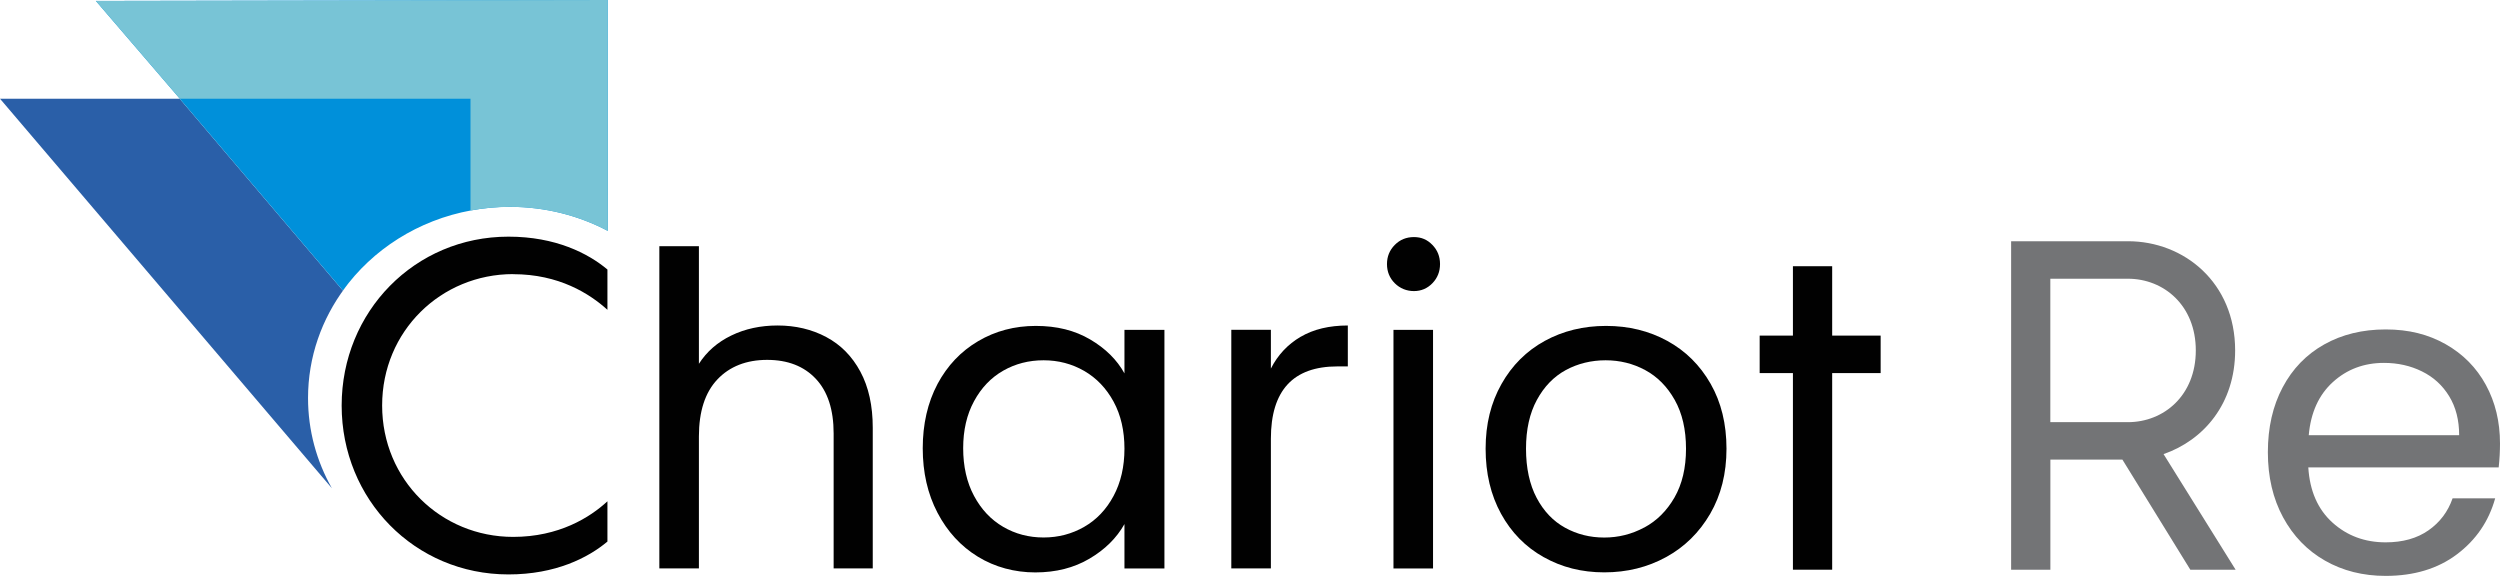 <svg width="178" height="41" viewBox="0 0 178 41" fill="none" xmlns="http://www.w3.org/2000/svg">
<g clip-path="url(#clip0_2148_413)">
<path d="M58.828 23.997C59.859 24.544 60.669 25.365 61.258 26.46C61.847 27.555 62.14 28.888 62.14 30.458V40.472H59.355V30.862C59.355 29.168 58.932 27.871 58.087 26.972C57.241 26.072 56.086 25.623 54.619 25.623C53.152 25.623 51.951 26.088 51.076 27.017C50.198 27.946 49.762 29.302 49.762 31.078V40.472H46.945V17.531H49.762V25.903C50.318 25.036 51.086 24.365 52.068 23.889C53.047 23.413 54.147 23.175 55.364 23.175C56.642 23.175 57.797 23.449 58.831 23.997H58.828Z" fill="#010101"/>
<path d="M66.749 27.343C67.452 26.03 68.415 25.013 69.645 24.29C70.871 23.566 72.241 23.205 73.747 23.205C75.253 23.205 76.522 23.524 77.615 24.166C78.708 24.808 79.524 25.613 80.061 26.584V23.485H82.907V40.475H80.061V37.315C79.505 38.305 78.672 39.13 77.569 39.778C76.466 40.43 75.181 40.756 73.714 40.756C72.247 40.756 70.845 40.384 69.628 39.638C68.412 38.895 67.452 37.849 66.749 36.506C66.047 35.164 65.699 33.632 65.699 31.918C65.699 30.204 66.05 28.66 66.749 27.346V27.343ZM79.287 28.598C78.769 27.646 78.073 26.919 77.198 26.411C76.32 25.906 75.357 25.652 74.303 25.652C73.249 25.652 72.293 25.899 71.424 26.395C70.559 26.89 69.866 27.614 69.352 28.565C68.835 29.517 68.578 30.631 68.578 31.915C68.578 33.199 68.835 34.349 69.352 35.31C69.866 36.272 70.559 37.005 71.424 37.51C72.289 38.015 73.249 38.269 74.303 38.269C75.357 38.269 76.32 38.015 77.198 37.51C78.077 37.005 78.773 36.269 79.287 35.31C79.801 34.349 80.061 33.228 80.061 31.948C80.061 30.667 79.804 29.549 79.287 28.598Z" fill="#010101"/>
<path d="M92.608 23.98C93.525 23.442 94.644 23.175 95.965 23.175V26.088H95.223C92.067 26.088 90.487 27.806 90.487 31.234V40.472H87.669V23.482H90.487V26.242C90.981 25.271 91.687 24.518 92.608 23.977V23.98Z" fill="#010101"/>
<path d="M99.309 20.168C98.938 19.796 98.753 19.34 98.753 18.802C98.753 18.265 98.938 17.812 99.309 17.437C99.68 17.062 100.135 16.88 100.672 16.88C101.209 16.88 101.625 17.065 101.986 17.437C102.348 17.808 102.53 18.265 102.53 18.802C102.53 19.34 102.348 19.793 101.986 20.168C101.625 20.539 101.186 20.725 100.672 20.725C100.158 20.725 99.683 20.539 99.309 20.168ZM102.032 23.485V40.475H99.215V23.485H102.032Z" fill="#010101"/>
<path d="M109.907 39.667C108.619 38.944 107.607 37.914 106.875 36.581C106.143 35.248 105.776 33.704 105.776 31.948C105.776 30.191 106.153 28.676 106.905 27.343C107.656 26.01 108.684 24.987 109.985 24.273C111.287 23.56 112.741 23.205 114.351 23.205C115.961 23.205 117.415 23.56 118.716 24.273C120.018 24.987 121.042 26.004 121.797 27.327C122.552 28.65 122.926 30.191 122.926 31.948C122.926 33.704 122.539 35.248 121.765 36.581C120.99 37.914 119.943 38.944 118.622 39.667C117.301 40.391 115.838 40.752 114.227 40.752C112.617 40.752 111.199 40.391 109.91 39.667H109.907ZM117.074 37.559C117.962 37.083 118.677 36.37 119.224 35.421C119.77 34.47 120.044 33.313 120.044 31.948C120.044 30.582 119.774 29.425 119.24 28.474C118.703 27.522 118.001 26.815 117.135 26.349C116.27 25.883 115.33 25.652 114.318 25.652C113.307 25.652 112.344 25.883 111.485 26.349C110.629 26.815 109.943 27.522 109.426 28.474C108.909 29.425 108.652 30.582 108.652 31.948C108.652 33.313 108.905 34.499 109.41 35.451C109.914 36.402 110.59 37.109 111.436 37.575C112.282 38.041 113.209 38.273 114.221 38.273C115.232 38.273 116.182 38.035 117.067 37.559H117.074Z" fill="#010101"/>
<path d="M177.906 33.28H164.351C164.455 34.955 165.027 36.262 166.068 37.204C167.109 38.145 168.375 38.615 169.858 38.615C171.075 38.615 172.093 38.331 172.906 37.761C173.719 37.194 174.292 36.435 174.624 35.483H177.656C177.2 37.116 176.293 38.445 174.933 39.468C173.573 40.492 171.878 41.003 169.858 41.003C168.248 41.003 166.81 40.642 165.541 39.918C164.273 39.195 163.277 38.165 162.555 36.832C161.833 35.499 161.472 33.955 161.472 32.199C161.472 30.442 161.823 28.901 162.526 27.578C163.228 26.255 164.211 25.238 165.483 24.524C166.751 23.811 168.212 23.456 169.861 23.456C171.511 23.456 172.893 23.808 174.133 24.508C175.372 25.212 176.325 26.177 176.995 27.408C177.665 28.637 178 30.028 178 31.579C178 32.117 177.971 32.684 177.906 33.284V33.28ZM174.38 28.21C173.905 27.434 173.261 26.845 172.444 26.444C171.628 26.04 170.727 25.838 169.738 25.838C168.313 25.838 167.103 26.294 166.101 27.203C165.099 28.112 164.526 29.373 164.383 30.986H175.092C175.092 29.911 174.855 28.985 174.38 28.21Z" fill="#737476"/>
<path d="M36.538 19.516C31.405 19.516 27.208 23.566 27.208 28.871C27.208 34.176 31.401 38.227 36.538 38.227C39.794 38.227 42.007 36.842 43.249 35.692V38.559C41.873 39.713 39.557 40.899 36.203 40.899C29.524 40.899 24.326 35.561 24.326 28.875C24.326 22.188 29.528 16.85 36.203 16.85C39.56 16.85 41.873 18.037 43.249 19.19V22.058C41.974 20.904 39.794 19.522 36.538 19.522V19.516Z" fill="#010101"/>
<path d="M133.902 26.564H130.451V40.563H127.656V26.564H125.288V23.895H127.656V18.955H130.451V23.895H133.902V26.564Z" fill="#010101"/>
<path d="M151.117 32.723H145.987V40.563H143.192V17.176H151.514C155.492 17.176 159.142 20.109 159.142 24.951C159.142 28.741 156.907 31.341 154.045 32.332L159.178 40.567H155.954L151.117 32.726V32.723ZM145.983 30.058H151.507C154.074 30.058 156.341 28.148 156.341 24.951C156.341 21.755 154.071 19.845 151.507 19.845H145.983V30.058Z" fill="#737476"/>
<path d="M24.564 20.49C24.515 20.559 24.46 20.621 24.414 20.689L12.798 7.032H12.895H0.003L23.63 34.763C22.547 32.85 21.932 30.664 21.932 28.34C21.932 25.417 22.908 22.709 24.567 20.49H24.564Z" fill="#2A5FA8"/>
<path d="M43.275 16.44L43.266 0L6.828 0.068L12.807 7.032H12.797L24.414 20.689C26.512 17.769 29.772 15.668 33.565 14.977C34.45 14.814 35.364 14.726 36.301 14.726C38.835 14.726 41.213 15.348 43.279 16.44H43.275Z" fill="#0090DA"/>
<path d="M33.493 14.99C34.401 14.82 35.338 14.729 36.297 14.729C38.832 14.729 41.209 15.351 43.275 16.443L43.266 0L6.828 0.068L12.807 7.032H33.5V14.99H33.493Z" fill="#78C4D6"/>
</g>
<defs>
<clipPath id="clip0_2148_413">
<rect width="178" height="41" fill="white"/>
</clipPath>
</defs>
</svg>

